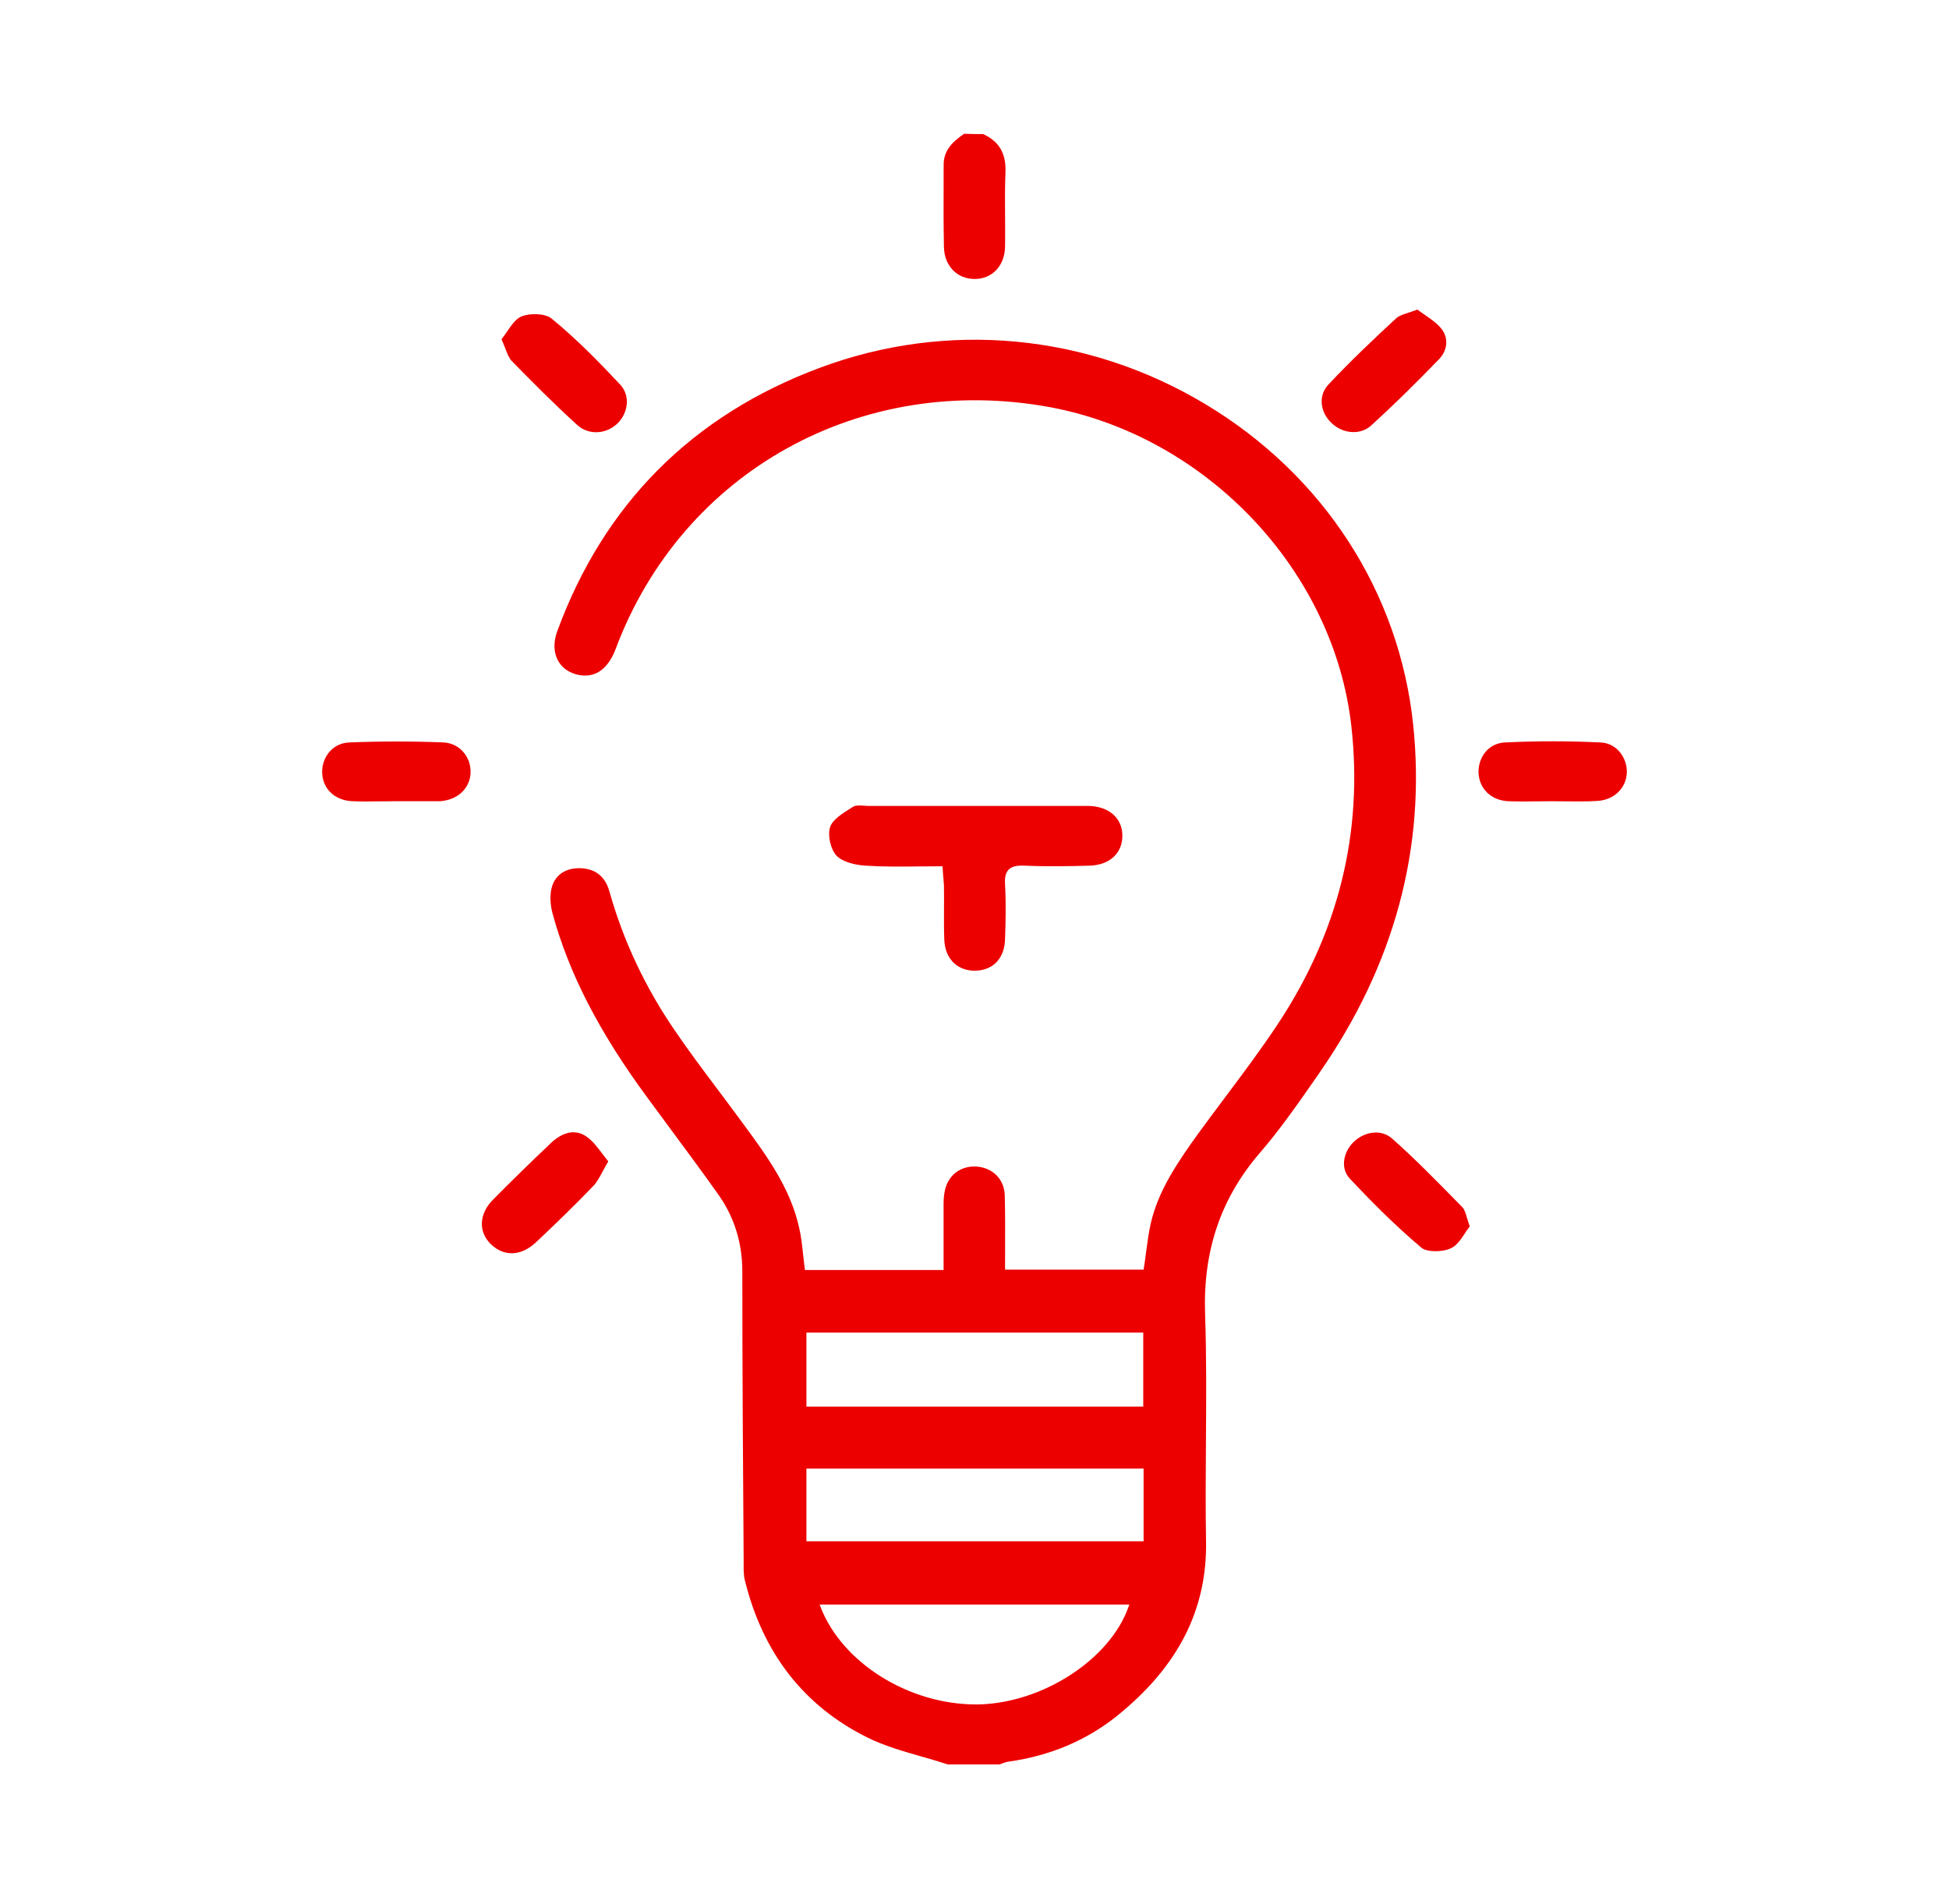 <?xml version="1.0" encoding="UTF-8"?> <svg xmlns="http://www.w3.org/2000/svg" width="86" height="84" viewBox="0 0 86 84" fill="none"><path d="M58.205 47.354C61.528 42.58 62.924 37.405 62.357 31.975C61.741 26.117 58.402 20.965 53.198 17.838C47.996 14.713 41.787 14.129 36.161 16.232C30.547 18.329 26.653 22.235 24.591 27.843C24.407 28.338 24.426 28.814 24.642 29.18C24.831 29.499 25.162 29.714 25.576 29.786C26.472 29.938 26.937 29.24 27.167 28.629C30.1 20.798 37.995 16.415 46.368 17.971C53.289 19.283 58.865 25.202 59.629 32.043C60.155 36.737 59.054 41.17 56.357 45.222C55.626 46.323 54.816 47.403 54.035 48.446C53.645 48.967 53.241 49.506 52.852 50.041C51.913 51.349 51.106 52.55 50.776 53.982C50.681 54.403 50.625 54.845 50.568 55.272C50.539 55.499 50.509 55.724 50.473 55.947L50.463 56.018H44.348V55.934C44.348 55.653 44.348 55.376 44.35 55.104C44.353 54.286 44.355 53.515 44.335 52.727C44.309 52.03 43.813 51.526 43.101 51.47C42.374 51.418 41.801 51.87 41.679 52.597C41.632 52.838 41.634 53.083 41.636 53.343V53.5V56.033H35.52L35.509 55.961C35.48 55.746 35.458 55.536 35.435 55.331C35.392 54.929 35.351 54.548 35.265 54.18C34.878 52.406 33.803 50.951 32.764 49.543L32.541 49.241C32.238 48.828 31.93 48.418 31.622 48.008C31.017 47.201 30.392 46.368 29.814 45.521C28.486 43.598 27.503 41.514 26.89 39.329C26.706 38.677 26.281 38.333 25.63 38.306C24.995 38.281 24.53 38.569 24.36 39.105C24.26 39.425 24.266 39.855 24.376 40.285C25.1 42.943 26.434 45.535 28.573 48.438C28.911 48.9 29.25 49.357 29.589 49.815C30.293 50.766 31.022 51.749 31.717 52.733C32.406 53.716 32.755 54.845 32.755 56.09C32.755 60.383 32.785 64.715 32.814 68.903V69.026C32.812 69.263 32.811 69.51 32.869 69.728C33.658 72.941 35.477 75.272 38.275 76.66C39.022 77.03 39.859 77.268 40.667 77.5C41.049 77.609 41.443 77.722 41.825 77.848H44.104C44.139 77.836 44.173 77.823 44.209 77.809C44.304 77.772 44.403 77.734 44.513 77.722C46.338 77.465 47.95 76.784 49.297 75.699C51.987 73.53 53.268 71.014 53.217 68.006C53.191 66.553 53.203 65.073 53.212 63.642C53.225 61.772 53.239 59.837 53.174 57.94C53.084 55.171 53.874 52.859 55.587 50.87C56.452 49.871 57.231 48.754 57.986 47.672L58.206 47.356L58.205 47.354ZM35.583 58.795H50.446V62.061H35.583V58.795ZM49.792 70.904C48.973 73.216 46.003 75.143 43.167 75.2C43.132 75.2 43.098 75.2 43.063 75.2C40.098 75.2 37.164 73.369 36.209 70.906L36.165 70.792H49.832L49.792 70.903V70.904ZM50.461 68.003H35.583V64.793H50.461V68.003Z" fill="#EC0000"></path><path d="M44.365 7.631C44.408 6.784 44.095 6.24 43.379 5.915C43.109 5.915 42.832 5.915 42.543 5.902C41.998 6.275 41.639 6.653 41.639 7.268C41.639 7.573 41.639 7.881 41.637 8.187C41.633 9.087 41.632 10.02 41.652 10.927C41.68 11.74 42.237 12.309 43.008 12.309C43.778 12.309 44.336 11.731 44.349 10.871C44.355 10.438 44.351 9.998 44.349 9.571C44.344 8.933 44.339 8.274 44.365 7.631Z" fill="#EC0000"></path><path d="M45.203 38.193C46.218 38.237 47.227 38.218 48.08 38.193C48.971 38.166 49.539 37.637 49.525 36.842C49.511 36.103 48.949 35.599 48.092 35.559H38.364C38.295 35.559 38.221 35.554 38.146 35.549C37.95 35.535 37.748 35.522 37.635 35.599L37.557 35.648C37.176 35.886 36.742 36.157 36.63 36.486C36.512 36.847 36.641 37.447 36.902 37.743C37.174 38.033 37.741 38.166 38.184 38.193C38.964 38.243 39.747 38.237 40.576 38.227C40.886 38.223 41.195 38.22 41.508 38.22H41.591L41.594 38.301C41.603 38.474 41.617 38.623 41.629 38.763C41.637 38.86 41.646 38.954 41.651 39.047C41.658 39.394 41.656 39.742 41.654 40.078C41.653 40.525 41.649 40.985 41.666 41.442C41.68 41.884 41.832 42.249 42.103 42.499C42.351 42.726 42.685 42.838 43.061 42.827C43.842 42.8 44.334 42.259 44.348 41.417C44.374 40.703 44.394 39.861 44.348 39.028C44.326 38.711 44.376 38.499 44.51 38.366C44.645 38.23 44.859 38.176 45.203 38.193Z" fill="#EC0000"></path><path d="M64.641 54.408C64.71 54.306 64.781 54.2 64.853 54.106C64.803 53.972 64.767 53.849 64.734 53.738C64.672 53.53 64.624 53.365 64.528 53.263L64.28 53.011C63.367 52.08 62.424 51.117 61.434 50.24C61.22 50.049 60.967 49.967 60.711 49.967C60.346 49.967 59.978 50.135 59.722 50.392C59.292 50.812 59.117 51.531 59.566 52.008C60.393 52.886 61.502 54.025 62.73 55.057C62.959 55.245 63.635 55.254 64.02 55.074C64.273 54.965 64.461 54.682 64.643 54.41L64.641 54.408Z" fill="#EC0000"></path><path d="M22.368 14.636C22.291 14.749 22.212 14.865 22.129 14.969C22.196 15.117 22.249 15.253 22.296 15.375C22.389 15.614 22.463 15.804 22.581 15.928C23.441 16.807 24.446 17.821 25.474 18.754C25.971 19.201 26.732 19.172 27.244 18.685C27.686 18.265 27.855 17.485 27.356 16.958C26.45 15.992 25.457 14.972 24.351 14.065C24.074 13.82 23.378 13.806 22.999 13.966C22.753 14.073 22.557 14.361 22.366 14.638L22.368 14.636Z" fill="#EC0000"></path><path d="M20.762 34.117C20.783 33.765 20.661 33.413 20.424 33.155C20.205 32.916 19.904 32.773 19.576 32.757C18.886 32.728 18.191 32.715 17.496 32.715C16.801 32.715 16.106 32.728 15.417 32.757C15.086 32.768 14.796 32.898 14.574 33.131C14.331 33.387 14.201 33.741 14.216 34.106C14.244 34.81 14.773 35.309 15.534 35.349C15.964 35.367 16.401 35.361 16.825 35.356C17.042 35.352 17.259 35.349 17.476 35.349H19.422C20.183 35.295 20.723 34.801 20.764 34.119L20.762 34.117Z" fill="#EC0000"></path><path d="M66.396 32.757C65.627 32.799 65.225 33.471 65.239 34.079C65.266 34.798 65.791 35.309 66.541 35.349C66.971 35.367 67.407 35.361 67.832 35.356C68.243 35.349 68.656 35.349 69.066 35.356C69.535 35.361 70.022 35.367 70.481 35.337C71.222 35.297 71.771 34.764 71.785 34.067C71.797 33.459 71.358 32.787 70.627 32.758C69.926 32.723 69.219 32.706 68.512 32.706C67.805 32.706 67.098 32.723 66.396 32.758V32.757Z" fill="#EC0000"></path><path d="M26.177 52.33C26.334 52.169 26.445 51.959 26.588 51.694C26.662 51.557 26.743 51.403 26.841 51.24C26.75 51.129 26.664 51.015 26.58 50.904C26.354 50.605 26.141 50.323 25.859 50.133C25.668 50.005 25.481 49.956 25.303 49.956C24.873 49.956 24.509 50.245 24.338 50.405C23.463 51.232 22.591 52.083 21.745 52.938C21.134 53.562 21.1 54.346 21.657 54.891C22.233 55.453 22.993 55.425 23.642 54.818C24.462 54.044 25.338 53.206 26.175 52.329L26.177 52.33Z" fill="#EC0000"></path><path d="M63.503 15.842C63.877 15.451 63.921 14.917 63.612 14.514C63.421 14.272 63.137 14.077 62.864 13.887C62.75 13.81 62.643 13.736 62.542 13.658C62.396 13.714 62.263 13.759 62.143 13.798C61.911 13.875 61.727 13.934 61.618 14.033C60.705 14.876 59.633 15.883 58.624 16.958C58.412 17.181 58.307 17.459 58.319 17.759C58.333 18.099 58.5 18.435 58.777 18.685C59.288 19.155 60.046 19.194 60.505 18.771C61.436 17.924 62.416 16.966 63.5 15.846L63.503 15.842Z" fill="#EC0000"></path></svg> 